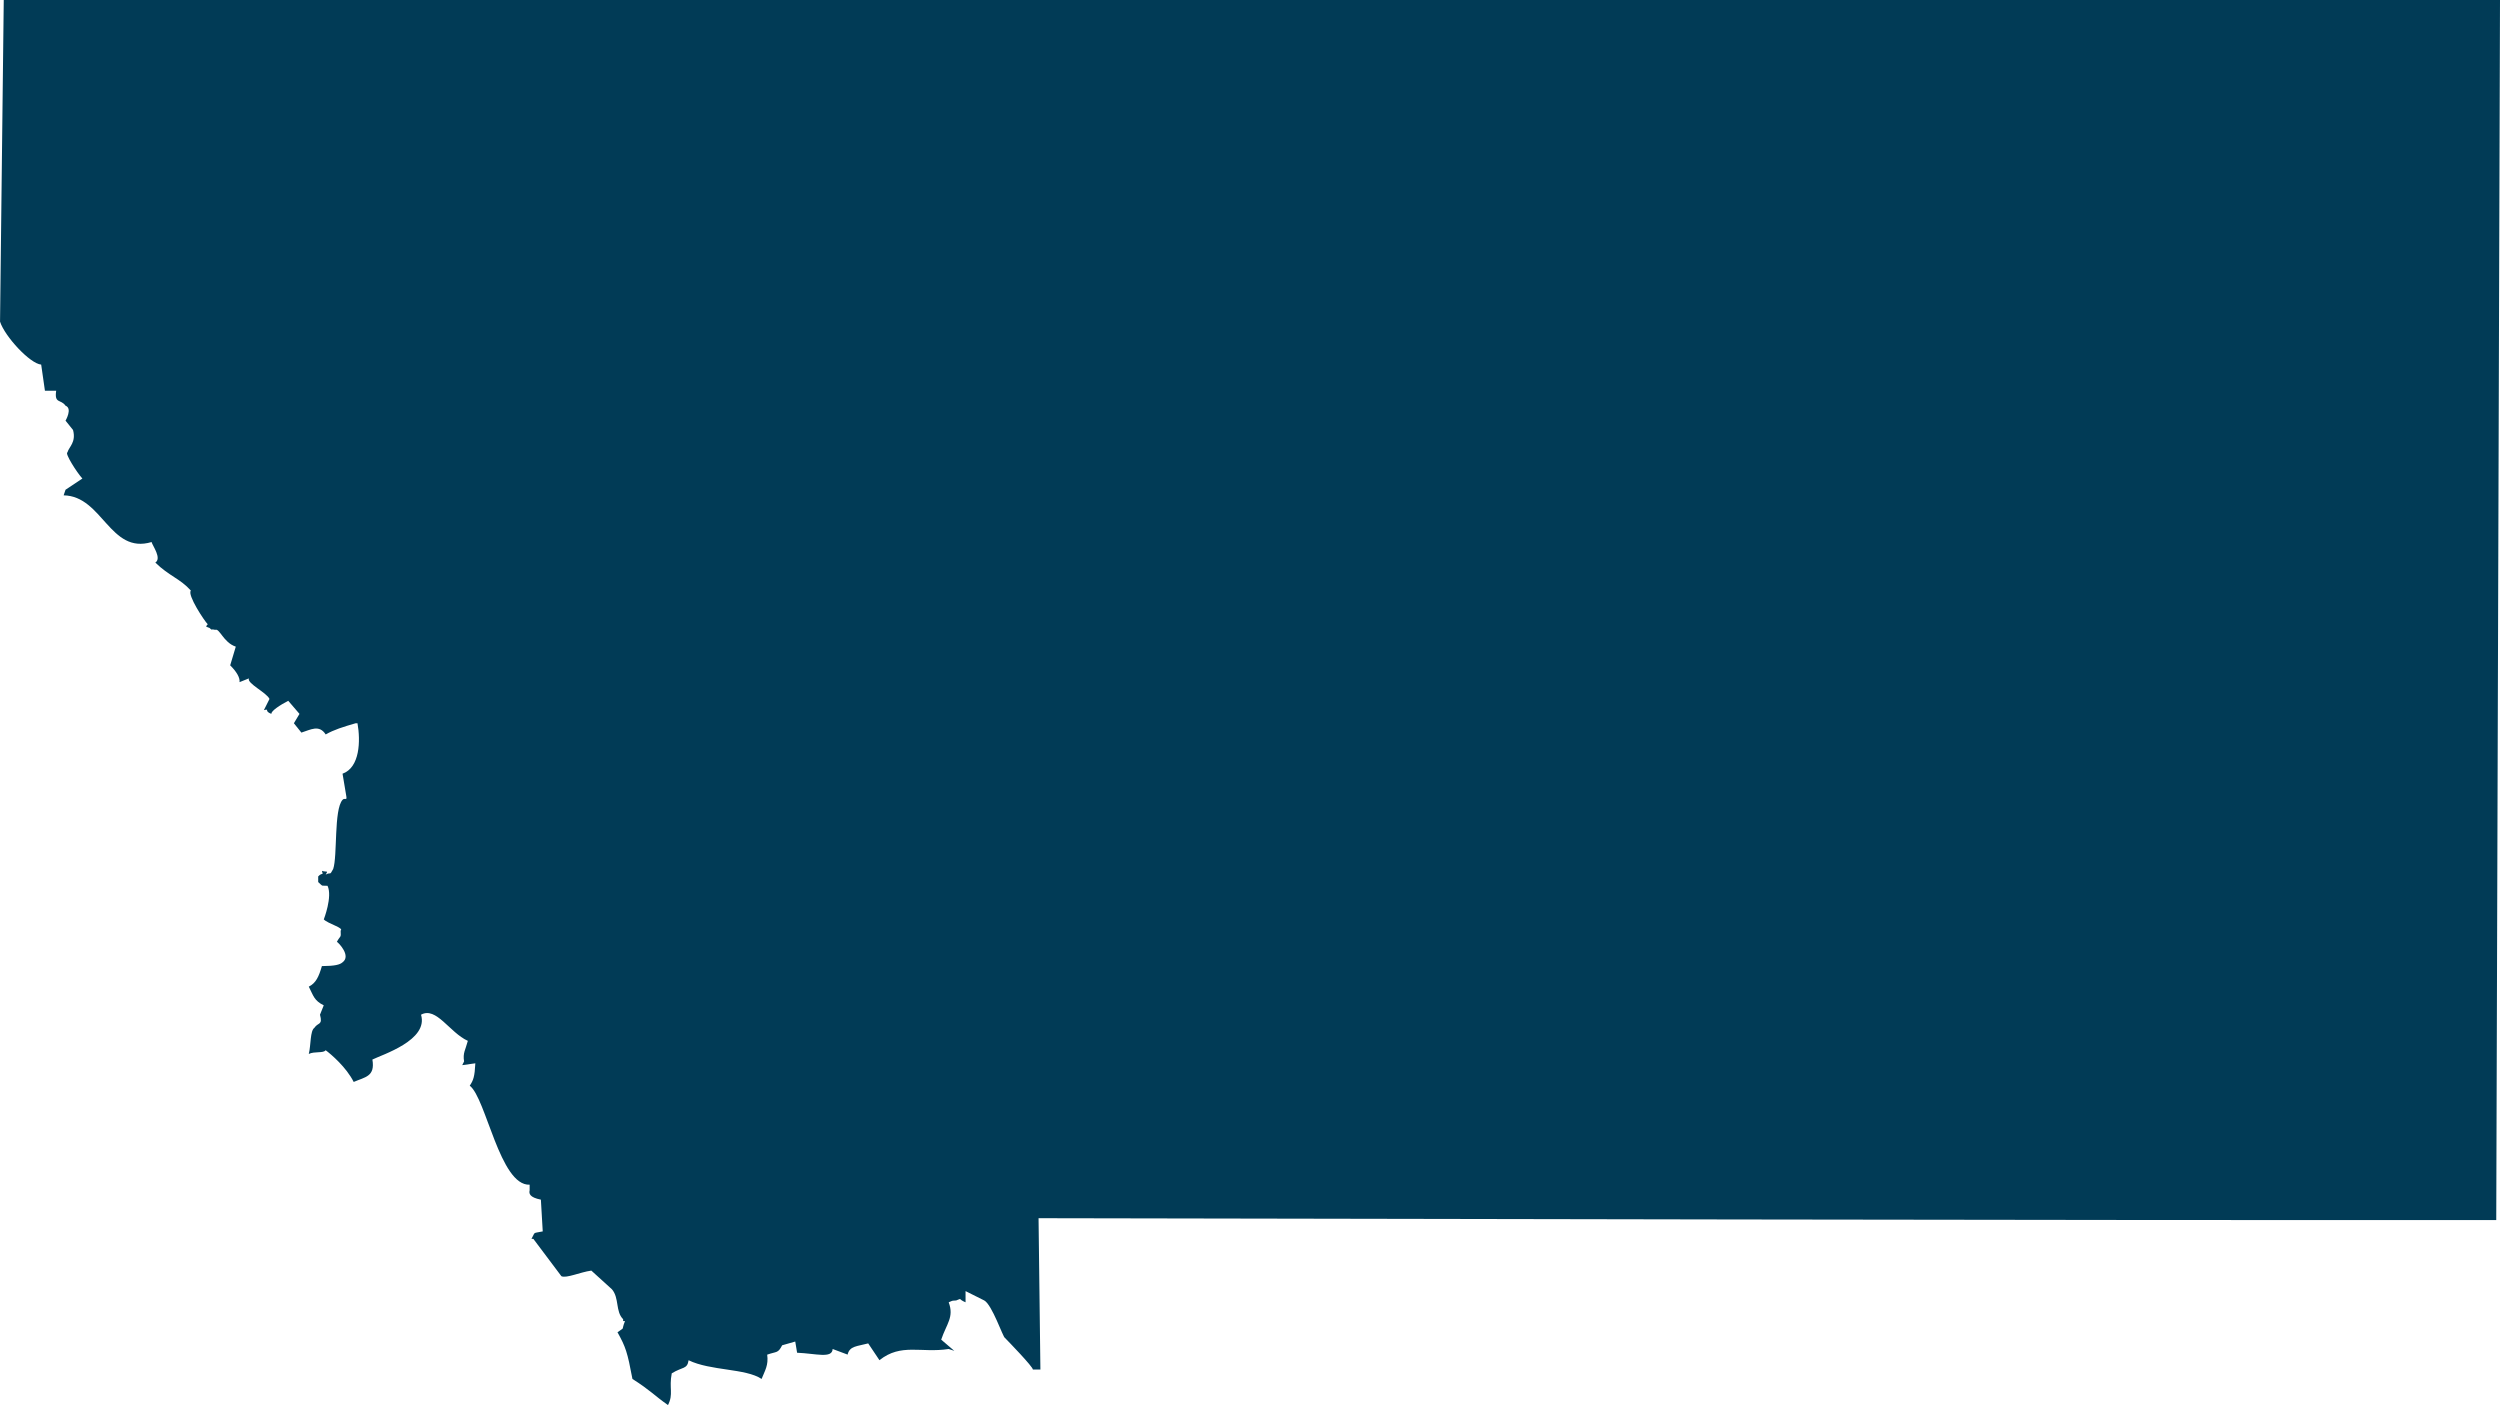 <?xml version="1.0" encoding="UTF-8"?><svg id="Layer_2" xmlns="http://www.w3.org/2000/svg" viewBox="0 0 500 281"><defs><style>.cls-1{fill:#013b56;fill-rule:evenodd;stroke-width:0px;}</style></defs><g id="Layer_1-2"><path id="MT" class="cls-1" d="M500,0c-.25,81.33-.5,162.68-.75,244.01-97.66.06-212.78-.25-291.54-.37.12,10.09.25,20.18.37,30.27h-1.5c-.04-.61-4.78-5.5-5.61-6.35-.35-.07-2.55-6.62-4.12-7.47-1.25-.62-2.5-1.25-3.74-1.87v2.24c-1.67-.7-.54-.86-1.87-.37-.89.1-.47-.08-1.5.37,1.11,2.97-.42,4.27-1.5,7.47.87.75,1.75,1.49,2.62,2.24-.37-.12-.75-.25-1.12-.37-5.56.86-9.5-1.22-13.85,2.24-.75-1.12-1.5-2.24-2.25-3.36-2.21.6-3.71.49-4.12,2.24-1-.37-2-.75-2.99-1.12-.09,1.97-3.36.9-7.11.75-.13-.75-.25-1.5-.37-2.24-.87.25-1.75.5-2.62.75-.84,1.64-1.05,1.19-2.99,1.87.29,2.12-.45,3.17-1.12,4.86-3.2-2.14-10.22-1.6-14.6-3.74-.27,1.84-1.19,1.27-3.37,2.62-.58,3.02.39,4.08-.75,6.35-2.85-2.01-3.49-2.93-7.11-5.23-1.02-5.43-1.35-6.37-2.99-9.34,1.66-1.21.66-.14,1.5-2.24h-.37v-.37c-1.57-1.54-.74-4.22-2.24-5.98-1.37-1.25-2.75-2.49-4.12-3.74-2.24.31-5.01,1.59-5.99,1.12l-5.61-7.47h-.37c.84-1.48.11-1.05,2.25-1.49-.12-2.12-.25-4.24-.37-6.35-2.31-.46-2.4-1.25-2.25-1.87v-1.12c-5.95.25-8.71-17.34-11.98-19.8.73-1.08.99-1.82,1.12-4.48-.87.12-1.75.25-2.62.37.12-.25.25-.5.37-.75-.29-1.69.28-2.31.75-4.11-3.67-1.66-6.31-6.92-9.36-5.23,1.53,5.11-7.75,7.98-9.73,8.97.59,3.43-1.49,3.49-3.74,4.48-1.47-2.94-4.52-5.54-5.61-6.35-.42.65-2.22.18-3.37.75.45-1.85.25-4.61,1.12-5.23.75-1.14,1.7-.45,1.12-2.62.25-.62.5-1.25.75-1.87-1.94-.98-2.04-1.87-2.99-3.74,1.44-.72,2.01-2.01,2.62-4.11,2.62-.02,3.58-.28,4.12-.75,1.77-1.29-.75-3.89-1.12-4.11.74-1.37.84-.67.75-2.24.74-.53-2.54-1.37-3.37-2.24,0,0,1.78-4.55.75-6.72-1.28-.11-.8.27-1.87-.75v-1.12c.86-.94,1.05-.02.75-1.12.97.32,1.31-.15.75.75,1.13-.59.73.31,1.5-1.12.88-2.58.11-11.88,1.87-13.83.46-.51.93.29.75-.75-.25-1.49-.5-2.99-.75-4.48,3.47-1.25,3.62-6.55,2.99-10.09h-.37c-2.54.74-4.33,1.29-5.99,2.24-1.31-2.04-3.02-.94-4.86-.37-.5-.62-1-1.25-1.5-1.87.37-.62.75-1.25,1.12-1.87-.75-.87-1.5-1.74-2.25-2.62-1.63.84-3.47,2.05-3.37,2.62-1.57-.58-.23-1.07-1.5-.75.37-.75.75-1.5,1.12-2.24-.59-1.29-4.54-3.1-4.12-4.11-.62.25-1.25.5-1.87.75.12-.87-.59-2.1-1.87-3.36.37-1.25.75-2.49,1.12-3.74-2.49-.82-3.23-3.74-4.12-3.36-1.15-.26-.43.24-1.12-.37-.67-.32-.93-.12-.37-.75-.66-.64-4.15-5.91-3.37-6.73-2.16-2.41-4.36-2.91-7.11-5.6,1.33-.87-.56-3.36-.75-4.11-8.34,2.51-9.81-9.21-17.59-9.34.13-.37.25-.75.38-1.12,1.12-.75,2.25-1.5,3.37-2.24-1.13-1.24-3.56-5.07-2.99-5.23.33-1.16,1.77-2.01,1.12-4.48-.5-.62-1-1.25-1.5-1.87,0,0,1.44-2.44,0-2.99-.94-1.35-2.27-.34-1.87-2.99h-2.25c-.25-1.74-.5-3.49-.75-5.23-2.23-.18-7.27-5.61-8.23-8.59C.25,42.85.5,21.42.75,0h499.25ZM64.37,182.72c-.12-.25-.25-.5-.37-.75.12.25.25.5.37.75ZM64,210.75h.75-.75Z"/></g></svg>